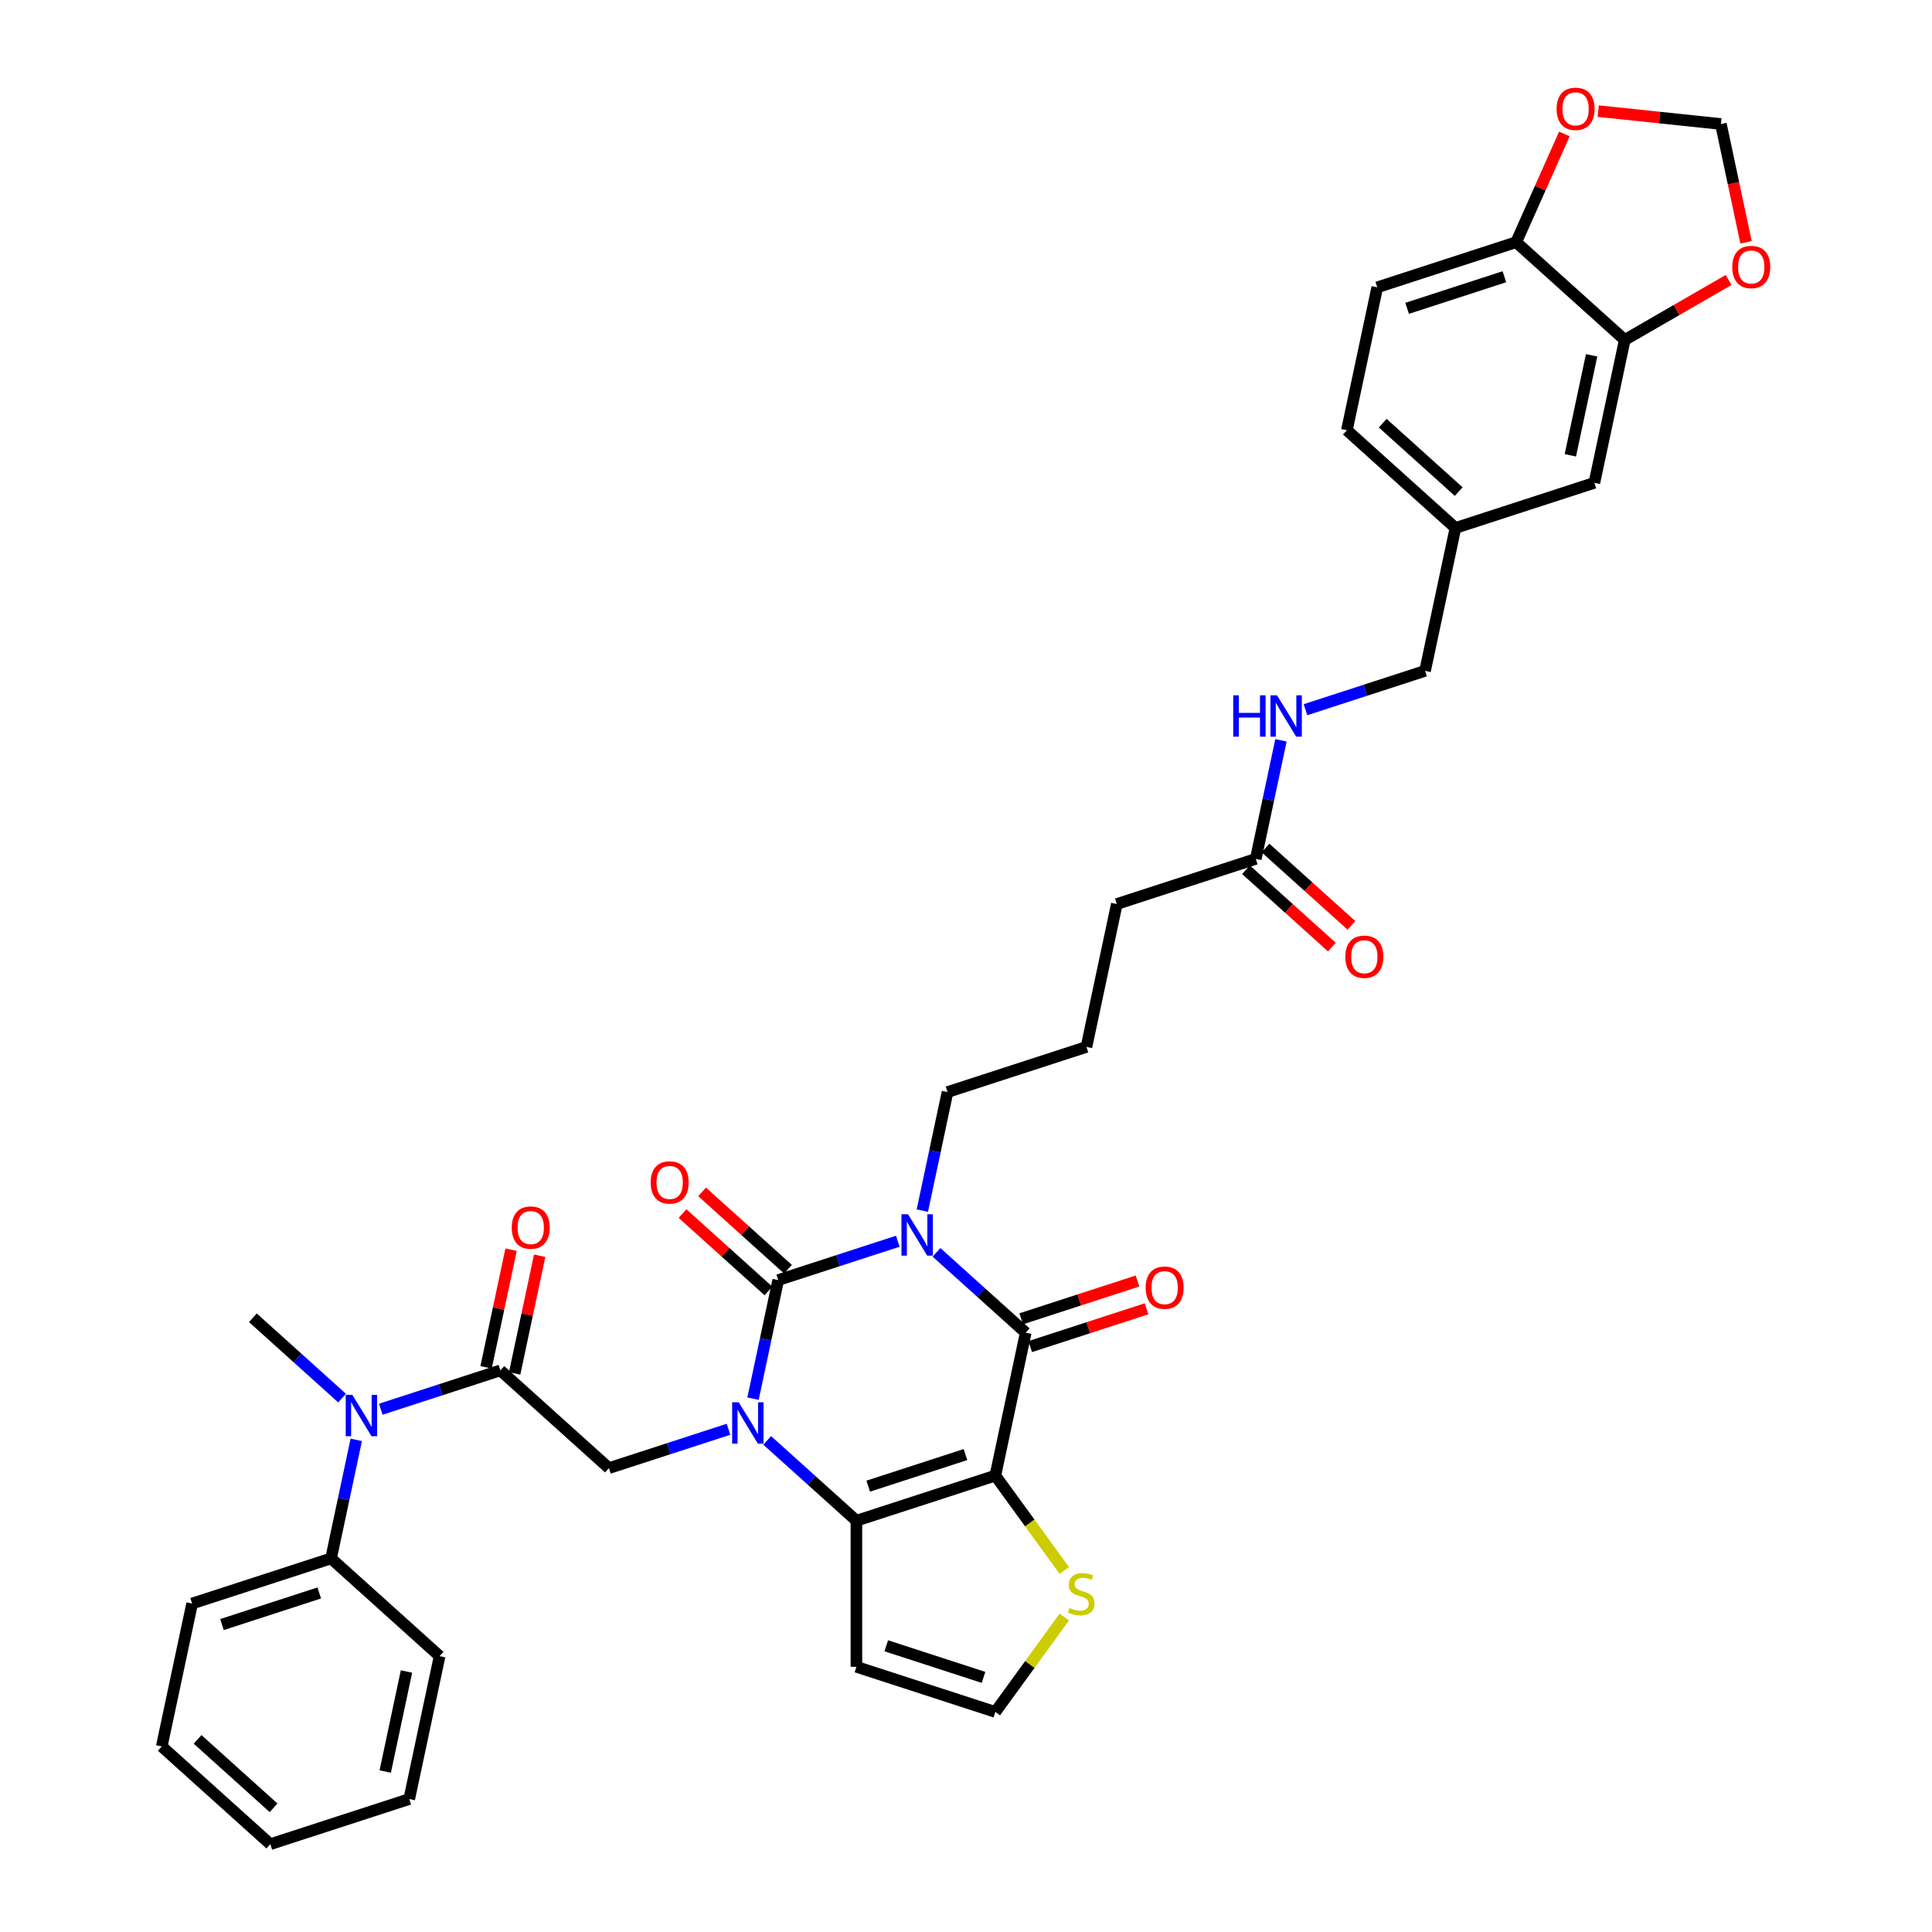 <?xml version='1.0' encoding='iso-8859-1'?>
<svg version='1.1' baseProfile='full'
              xmlns='http://www.w3.org/2000/svg'
                      xmlns:rdkit='http://www.rdkit.org/xml'
                      xmlns:xlink='http://www.w3.org/1999/xlink'
                  xml:space='preserve'
width='1000px' height='1000px' viewBox='0 0 1000 1000'>
<!-- END OF HEADER -->
<rect style='opacity:1.0;fill:#FFFFFF;stroke:none' width='1000' height='1000' x='0' y='0'> </rect>
<path class='bond-1' d='M 464.708,642.46 L 433.758,652.516' style='fill:none;fill-rule:evenodd;stroke:#0000FF;stroke-width:6px;stroke-linecap:butt;stroke-linejoin:miter;stroke-opacity:1' />
<path class='bond-1' d='M 433.758,652.516 L 402.808,662.572' style='fill:none;fill-rule:evenodd;stroke:#000000;stroke-width:6px;stroke-linecap:butt;stroke-linejoin:miter;stroke-opacity:1' />
<path class='bond-3' d='M 484.73,648.221 L 507.82,669.011' style='fill:none;fill-rule:evenodd;stroke:#0000FF;stroke-width:6px;stroke-linecap:butt;stroke-linejoin:miter;stroke-opacity:1' />
<path class='bond-3' d='M 507.82,669.011 L 530.909,689.801' style='fill:none;fill-rule:evenodd;stroke:#000000;stroke-width:6px;stroke-linecap:butt;stroke-linejoin:miter;stroke-opacity:1' />
<path class='bond-22' d='M 477.397,626.61 L 483.918,595.929' style='fill:none;fill-rule:evenodd;stroke:#0000FF;stroke-width:6px;stroke-linecap:butt;stroke-linejoin:miter;stroke-opacity:1' />
<path class='bond-22' d='M 483.918,595.929 L 490.44,565.248' style='fill:none;fill-rule:evenodd;stroke:#000000;stroke-width:6px;stroke-linecap:butt;stroke-linejoin:miter;stroke-opacity:1' />
<path class='bond-0' d='M 389.765,723.935 L 396.287,693.253' style='fill:none;fill-rule:evenodd;stroke:#0000FF;stroke-width:6px;stroke-linecap:butt;stroke-linejoin:miter;stroke-opacity:1' />
<path class='bond-0' d='M 396.287,693.253 L 402.808,662.572' style='fill:none;fill-rule:evenodd;stroke:#000000;stroke-width:6px;stroke-linecap:butt;stroke-linejoin:miter;stroke-opacity:1' />
<path class='bond-6' d='M 377.077,739.784 L 346.127,749.84' style='fill:none;fill-rule:evenodd;stroke:#0000FF;stroke-width:6px;stroke-linecap:butt;stroke-linejoin:miter;stroke-opacity:1' />
<path class='bond-6' d='M 346.127,749.84 L 315.177,759.897' style='fill:none;fill-rule:evenodd;stroke:#000000;stroke-width:6px;stroke-linecap:butt;stroke-linejoin:miter;stroke-opacity:1' />
<path class='bond-37' d='M 397.099,745.545 L 420.189,766.335' style='fill:none;fill-rule:evenodd;stroke:#0000FF;stroke-width:6px;stroke-linecap:butt;stroke-linejoin:miter;stroke-opacity:1' />
<path class='bond-37' d='M 420.189,766.335 L 443.278,787.125' style='fill:none;fill-rule:evenodd;stroke:#000000;stroke-width:6px;stroke-linecap:butt;stroke-linejoin:miter;stroke-opacity:1' />
<path class='bond-11' d='M 407.868,656.953 L 385.633,636.933' style='fill:none;fill-rule:evenodd;stroke:#000000;stroke-width:6px;stroke-linecap:butt;stroke-linejoin:miter;stroke-opacity:1' />
<path class='bond-11' d='M 385.633,636.933 L 363.397,616.912' style='fill:none;fill-rule:evenodd;stroke:#FF0000;stroke-width:6px;stroke-linecap:butt;stroke-linejoin:miter;stroke-opacity:1' />
<path class='bond-11' d='M 397.749,668.191 L 375.514,648.171' style='fill:none;fill-rule:evenodd;stroke:#000000;stroke-width:6px;stroke-linecap:butt;stroke-linejoin:miter;stroke-opacity:1' />
<path class='bond-11' d='M 375.514,648.171 L 353.279,628.15' style='fill:none;fill-rule:evenodd;stroke:#FF0000;stroke-width:6px;stroke-linecap:butt;stroke-linejoin:miter;stroke-opacity:1' />
<path class='bond-2' d='M 515.189,763.76 L 530.909,689.801' style='fill:none;fill-rule:evenodd;stroke:#000000;stroke-width:6px;stroke-linecap:butt;stroke-linejoin:miter;stroke-opacity:1' />
<path class='bond-4' d='M 515.189,763.76 L 443.278,787.125' style='fill:none;fill-rule:evenodd;stroke:#000000;stroke-width:6px;stroke-linecap:butt;stroke-linejoin:miter;stroke-opacity:1' />
<path class='bond-4' d='M 499.729,752.883 L 449.392,769.238' style='fill:none;fill-rule:evenodd;stroke:#000000;stroke-width:6px;stroke-linecap:butt;stroke-linejoin:miter;stroke-opacity:1' />
<path class='bond-7' d='M 515.189,763.76 L 533.033,788.32' style='fill:none;fill-rule:evenodd;stroke:#000000;stroke-width:6px;stroke-linecap:butt;stroke-linejoin:miter;stroke-opacity:1' />
<path class='bond-7' d='M 533.033,788.32 L 550.876,812.88' style='fill:none;fill-rule:evenodd;stroke:#CCCC00;stroke-width:6px;stroke-linecap:butt;stroke-linejoin:miter;stroke-opacity:1' />
<path class='bond-13' d='M 533.246,696.992 L 563.341,687.214' style='fill:none;fill-rule:evenodd;stroke:#000000;stroke-width:6px;stroke-linecap:butt;stroke-linejoin:miter;stroke-opacity:1' />
<path class='bond-13' d='M 563.341,687.214 L 593.437,677.435' style='fill:none;fill-rule:evenodd;stroke:#FF0000;stroke-width:6px;stroke-linecap:butt;stroke-linejoin:miter;stroke-opacity:1' />
<path class='bond-13' d='M 528.573,682.61 L 558.668,672.831' style='fill:none;fill-rule:evenodd;stroke:#000000;stroke-width:6px;stroke-linecap:butt;stroke-linejoin:miter;stroke-opacity:1' />
<path class='bond-13' d='M 558.668,672.831 L 588.764,663.053' style='fill:none;fill-rule:evenodd;stroke:#FF0000;stroke-width:6px;stroke-linecap:butt;stroke-linejoin:miter;stroke-opacity:1' />
<path class='bond-9' d='M 443.278,787.125 L 443.278,862.737' style='fill:none;fill-rule:evenodd;stroke:#000000;stroke-width:6px;stroke-linecap:butt;stroke-linejoin:miter;stroke-opacity:1' />
<path class='bond-5' d='M 258.987,709.303 L 315.177,759.897' style='fill:none;fill-rule:evenodd;stroke:#000000;stroke-width:6px;stroke-linecap:butt;stroke-linejoin:miter;stroke-opacity:1' />
<path class='bond-8' d='M 258.987,709.303 L 228.037,719.359' style='fill:none;fill-rule:evenodd;stroke:#000000;stroke-width:6px;stroke-linecap:butt;stroke-linejoin:miter;stroke-opacity:1' />
<path class='bond-8' d='M 228.037,719.359 L 197.087,729.415' style='fill:none;fill-rule:evenodd;stroke:#0000FF;stroke-width:6px;stroke-linecap:butt;stroke-linejoin:miter;stroke-opacity:1' />
<path class='bond-18' d='M 266.383,710.875 L 272.856,680.421' style='fill:none;fill-rule:evenodd;stroke:#000000;stroke-width:6px;stroke-linecap:butt;stroke-linejoin:miter;stroke-opacity:1' />
<path class='bond-18' d='M 272.856,680.421 L 279.329,649.966' style='fill:none;fill-rule:evenodd;stroke:#FF0000;stroke-width:6px;stroke-linecap:butt;stroke-linejoin:miter;stroke-opacity:1' />
<path class='bond-18' d='M 251.591,707.731 L 258.064,677.276' style='fill:none;fill-rule:evenodd;stroke:#000000;stroke-width:6px;stroke-linecap:butt;stroke-linejoin:miter;stroke-opacity:1' />
<path class='bond-18' d='M 258.064,677.276 L 264.538,646.822' style='fill:none;fill-rule:evenodd;stroke:#FF0000;stroke-width:6px;stroke-linecap:butt;stroke-linejoin:miter;stroke-opacity:1' />
<path class='bond-12' d='M 550.876,836.982 L 533.033,861.542' style='fill:none;fill-rule:evenodd;stroke:#CCCC00;stroke-width:6px;stroke-linecap:butt;stroke-linejoin:miter;stroke-opacity:1' />
<path class='bond-12' d='M 533.033,861.542 L 515.189,886.102' style='fill:none;fill-rule:evenodd;stroke:#000000;stroke-width:6px;stroke-linecap:butt;stroke-linejoin:miter;stroke-opacity:1' />
<path class='bond-23' d='M 184.399,745.265 L 177.877,775.946' style='fill:none;fill-rule:evenodd;stroke:#0000FF;stroke-width:6px;stroke-linecap:butt;stroke-linejoin:miter;stroke-opacity:1' />
<path class='bond-23' d='M 177.877,775.946 L 171.356,806.627' style='fill:none;fill-rule:evenodd;stroke:#000000;stroke-width:6px;stroke-linecap:butt;stroke-linejoin:miter;stroke-opacity:1' />
<path class='bond-30' d='M 177.065,723.654 L 153.976,702.864' style='fill:none;fill-rule:evenodd;stroke:#0000FF;stroke-width:6px;stroke-linecap:butt;stroke-linejoin:miter;stroke-opacity:1' />
<path class='bond-30' d='M 153.976,702.864 L 130.886,682.074' style='fill:none;fill-rule:evenodd;stroke:#000000;stroke-width:6px;stroke-linecap:butt;stroke-linejoin:miter;stroke-opacity:1' />
<path class='bond-38' d='M 443.278,862.737 L 515.189,886.102' style='fill:none;fill-rule:evenodd;stroke:#000000;stroke-width:6px;stroke-linecap:butt;stroke-linejoin:miter;stroke-opacity:1' />
<path class='bond-38' d='M 458.738,851.86 L 509.075,868.215' style='fill:none;fill-rule:evenodd;stroke:#000000;stroke-width:6px;stroke-linecap:butt;stroke-linejoin:miter;stroke-opacity:1' />
<path class='bond-10' d='M 840.965,175.951 L 825.244,249.91' style='fill:none;fill-rule:evenodd;stroke:#000000;stroke-width:6px;stroke-linecap:butt;stroke-linejoin:miter;stroke-opacity:1' />
<path class='bond-10' d='M 823.815,183.9 L 812.81,235.672' style='fill:none;fill-rule:evenodd;stroke:#000000;stroke-width:6px;stroke-linecap:butt;stroke-linejoin:miter;stroke-opacity:1' />
<path class='bond-15' d='M 840.965,175.951 L 867.846,160.431' style='fill:none;fill-rule:evenodd;stroke:#000000;stroke-width:6px;stroke-linecap:butt;stroke-linejoin:miter;stroke-opacity:1' />
<path class='bond-15' d='M 867.846,160.431 L 894.726,144.911' style='fill:none;fill-rule:evenodd;stroke:#FF0000;stroke-width:6px;stroke-linecap:butt;stroke-linejoin:miter;stroke-opacity:1' />
<path class='bond-40' d='M 840.965,175.951 L 784.774,125.357' style='fill:none;fill-rule:evenodd;stroke:#000000;stroke-width:6px;stroke-linecap:butt;stroke-linejoin:miter;stroke-opacity:1' />
<path class='bond-14' d='M 784.774,125.357 L 712.864,148.722' style='fill:none;fill-rule:evenodd;stroke:#000000;stroke-width:6px;stroke-linecap:butt;stroke-linejoin:miter;stroke-opacity:1' />
<path class='bond-14' d='M 778.661,143.244 L 728.323,159.599' style='fill:none;fill-rule:evenodd;stroke:#000000;stroke-width:6px;stroke-linecap:butt;stroke-linejoin:miter;stroke-opacity:1' />
<path class='bond-17' d='M 784.774,125.357 L 797.246,97.345' style='fill:none;fill-rule:evenodd;stroke:#000000;stroke-width:6px;stroke-linecap:butt;stroke-linejoin:miter;stroke-opacity:1' />
<path class='bond-17' d='M 797.246,97.345 L 809.718,69.333' style='fill:none;fill-rule:evenodd;stroke:#FF0000;stroke-width:6px;stroke-linecap:butt;stroke-linejoin:miter;stroke-opacity:1' />
<path class='bond-19' d='M 903.743,125.427 L 897.234,94.806' style='fill:none;fill-rule:evenodd;stroke:#FF0000;stroke-width:6px;stroke-linecap:butt;stroke-linejoin:miter;stroke-opacity:1' />
<path class='bond-19' d='M 897.234,94.806 L 890.726,64.186' style='fill:none;fill-rule:evenodd;stroke:#000000;stroke-width:6px;stroke-linecap:butt;stroke-linejoin:miter;stroke-opacity:1' />
<path class='bond-16' d='M 649.982,444.558 L 578.071,467.924' style='fill:none;fill-rule:evenodd;stroke:#000000;stroke-width:6px;stroke-linecap:butt;stroke-linejoin:miter;stroke-opacity:1' />
<path class='bond-20' d='M 649.982,444.558 L 656.503,413.877' style='fill:none;fill-rule:evenodd;stroke:#000000;stroke-width:6px;stroke-linecap:butt;stroke-linejoin:miter;stroke-opacity:1' />
<path class='bond-20' d='M 656.503,413.877 L 663.025,383.196' style='fill:none;fill-rule:evenodd;stroke:#0000FF;stroke-width:6px;stroke-linecap:butt;stroke-linejoin:miter;stroke-opacity:1' />
<path class='bond-24' d='M 644.922,450.177 L 667.158,470.198' style='fill:none;fill-rule:evenodd;stroke:#000000;stroke-width:6px;stroke-linecap:butt;stroke-linejoin:miter;stroke-opacity:1' />
<path class='bond-24' d='M 667.158,470.198 L 689.393,490.219' style='fill:none;fill-rule:evenodd;stroke:#FF0000;stroke-width:6px;stroke-linecap:butt;stroke-linejoin:miter;stroke-opacity:1' />
<path class='bond-24' d='M 655.041,438.939 L 677.276,458.96' style='fill:none;fill-rule:evenodd;stroke:#000000;stroke-width:6px;stroke-linecap:butt;stroke-linejoin:miter;stroke-opacity:1' />
<path class='bond-24' d='M 677.276,458.96 L 699.512,478.981' style='fill:none;fill-rule:evenodd;stroke:#FF0000;stroke-width:6px;stroke-linecap:butt;stroke-linejoin:miter;stroke-opacity:1' />
<path class='bond-41' d='M 827.248,57.514 L 858.987,60.85' style='fill:none;fill-rule:evenodd;stroke:#FF0000;stroke-width:6px;stroke-linecap:butt;stroke-linejoin:miter;stroke-opacity:1' />
<path class='bond-41' d='M 858.987,60.85 L 890.726,64.186' style='fill:none;fill-rule:evenodd;stroke:#000000;stroke-width:6px;stroke-linecap:butt;stroke-linejoin:miter;stroke-opacity:1' />
<path class='bond-27' d='M 675.713,367.346 L 706.663,357.29' style='fill:none;fill-rule:evenodd;stroke:#0000FF;stroke-width:6px;stroke-linecap:butt;stroke-linejoin:miter;stroke-opacity:1' />
<path class='bond-27' d='M 706.663,357.29 L 737.613,347.234' style='fill:none;fill-rule:evenodd;stroke:#000000;stroke-width:6px;stroke-linecap:butt;stroke-linejoin:miter;stroke-opacity:1' />
<path class='bond-21' d='M 825.244,249.91 L 753.333,273.275' style='fill:none;fill-rule:evenodd;stroke:#000000;stroke-width:6px;stroke-linecap:butt;stroke-linejoin:miter;stroke-opacity:1' />
<path class='bond-29' d='M 490.44,565.248 L 562.35,541.883' style='fill:none;fill-rule:evenodd;stroke:#000000;stroke-width:6px;stroke-linecap:butt;stroke-linejoin:miter;stroke-opacity:1' />
<path class='bond-32' d='M 171.356,806.627 L 99.445,829.992' style='fill:none;fill-rule:evenodd;stroke:#000000;stroke-width:6px;stroke-linecap:butt;stroke-linejoin:miter;stroke-opacity:1' />
<path class='bond-32' d='M 165.242,824.514 L 114.905,840.87' style='fill:none;fill-rule:evenodd;stroke:#000000;stroke-width:6px;stroke-linecap:butt;stroke-linejoin:miter;stroke-opacity:1' />
<path class='bond-33' d='M 171.356,806.627 L 227.546,857.221' style='fill:none;fill-rule:evenodd;stroke:#000000;stroke-width:6px;stroke-linecap:butt;stroke-linejoin:miter;stroke-opacity:1' />
<path class='bond-25' d='M 712.864,148.722 L 697.143,222.681' style='fill:none;fill-rule:evenodd;stroke:#000000;stroke-width:6px;stroke-linecap:butt;stroke-linejoin:miter;stroke-opacity:1' />
<path class='bond-26' d='M 753.333,273.275 L 737.613,347.234' style='fill:none;fill-rule:evenodd;stroke:#000000;stroke-width:6px;stroke-linecap:butt;stroke-linejoin:miter;stroke-opacity:1' />
<path class='bond-28' d='M 753.333,273.275 L 697.143,222.681' style='fill:none;fill-rule:evenodd;stroke:#000000;stroke-width:6px;stroke-linecap:butt;stroke-linejoin:miter;stroke-opacity:1' />
<path class='bond-28' d='M 755.024,254.448 L 715.691,219.032' style='fill:none;fill-rule:evenodd;stroke:#000000;stroke-width:6px;stroke-linecap:butt;stroke-linejoin:miter;stroke-opacity:1' />
<path class='bond-31' d='M 562.35,541.883 L 578.071,467.924' style='fill:none;fill-rule:evenodd;stroke:#000000;stroke-width:6px;stroke-linecap:butt;stroke-linejoin:miter;stroke-opacity:1' />
<path class='bond-35' d='M 99.445,829.992 L 83.724,903.952' style='fill:none;fill-rule:evenodd;stroke:#000000;stroke-width:6px;stroke-linecap:butt;stroke-linejoin:miter;stroke-opacity:1' />
<path class='bond-34' d='M 227.546,857.221 L 211.825,931.18' style='fill:none;fill-rule:evenodd;stroke:#000000;stroke-width:6px;stroke-linecap:butt;stroke-linejoin:miter;stroke-opacity:1' />
<path class='bond-34' d='M 210.396,865.171 L 199.392,916.942' style='fill:none;fill-rule:evenodd;stroke:#000000;stroke-width:6px;stroke-linecap:butt;stroke-linejoin:miter;stroke-opacity:1' />
<path class='bond-36' d='M 211.825,931.18 L 139.915,954.545' style='fill:none;fill-rule:evenodd;stroke:#000000;stroke-width:6px;stroke-linecap:butt;stroke-linejoin:miter;stroke-opacity:1' />
<path class='bond-39' d='M 83.724,903.952 L 139.915,954.545' style='fill:none;fill-rule:evenodd;stroke:#000000;stroke-width:6px;stroke-linecap:butt;stroke-linejoin:miter;stroke-opacity:1' />
<path class='bond-39' d='M 102.272,900.303 L 141.605,935.718' style='fill:none;fill-rule:evenodd;stroke:#000000;stroke-width:6px;stroke-linecap:butt;stroke-linejoin:miter;stroke-opacity:1' />
<path  class='atom-0' d='M 469.986 628.501
L 477.003 639.842
Q 477.698 640.961, 478.817 642.988
Q 479.936 645.014, 479.997 645.135
L 479.997 628.501
L 482.84 628.501
L 482.84 649.914
L 479.906 649.914
L 472.375 637.513
Q 471.498 636.062, 470.561 634.398
Q 469.653 632.735, 469.381 632.221
L 469.381 649.914
L 466.598 649.914
L 466.598 628.501
L 469.986 628.501
' fill='#0000FF'/>
<path  class='atom-1' d='M 382.355 725.825
L 389.371 737.167
Q 390.067 738.286, 391.186 740.312
Q 392.305 742.338, 392.366 742.459
L 392.366 725.825
L 395.209 725.825
L 395.209 747.238
L 392.275 747.238
L 384.744 734.838
Q 383.867 733.386, 382.929 731.723
Q 382.022 730.059, 381.75 729.545
L 381.75 747.238
L 378.967 747.238
L 378.967 725.825
L 382.355 725.825
' fill='#0000FF'/>
<path  class='atom-8' d='M 553.583 832.281
Q 553.825 832.371, 554.823 832.795
Q 555.821 833.218, 556.91 833.49
Q 558.029 833.732, 559.118 833.732
Q 561.144 833.732, 562.324 832.764
Q 563.504 831.766, 563.504 830.042
Q 563.504 828.863, 562.899 828.137
Q 562.324 827.411, 561.417 827.018
Q 560.509 826.625, 558.997 826.171
Q 557.092 825.597, 555.942 825.052
Q 554.823 824.508, 554.007 823.358
Q 553.22 822.209, 553.22 820.273
Q 553.22 817.582, 555.035 815.918
Q 556.88 814.255, 560.509 814.255
Q 562.989 814.255, 565.802 815.434
L 565.106 817.763
Q 562.536 816.705, 560.6 816.705
Q 558.513 816.705, 557.364 817.582
Q 556.215 818.429, 556.245 819.911
Q 556.245 821.06, 556.819 821.755
Q 557.424 822.451, 558.271 822.844
Q 559.148 823.237, 560.6 823.691
Q 562.536 824.296, 563.685 824.901
Q 564.834 825.506, 565.651 826.746
Q 566.498 827.956, 566.498 830.042
Q 566.498 833.006, 564.502 834.609
Q 562.536 836.182, 559.239 836.182
Q 557.334 836.182, 555.882 835.759
Q 554.46 835.366, 552.767 834.67
L 553.583 832.281
' fill='#CCCC00'/>
<path  class='atom-9' d='M 182.343 721.961
L 189.36 733.303
Q 190.055 734.422, 191.174 736.449
Q 192.293 738.475, 192.354 738.596
L 192.354 721.961
L 195.197 721.961
L 195.197 743.375
L 192.263 743.375
L 184.732 730.974
Q 183.855 729.523, 182.918 727.859
Q 182.01 726.196, 181.738 725.682
L 181.738 743.375
L 178.955 743.375
L 178.955 721.961
L 182.343 721.961
' fill='#0000FF'/>
<path  class='atom-12' d='M 336.789 612.039
Q 336.789 606.897, 339.329 604.024
Q 341.87 601.151, 346.618 601.151
Q 351.367 601.151, 353.907 604.024
Q 356.448 606.897, 356.448 612.039
Q 356.448 617.241, 353.877 620.205
Q 351.306 623.139, 346.618 623.139
Q 341.9 623.139, 339.329 620.205
Q 336.789 617.271, 336.789 612.039
M 346.618 620.719
Q 349.885 620.719, 351.639 618.541
Q 353.423 616.334, 353.423 612.039
Q 353.423 607.835, 351.639 605.718
Q 349.885 603.57, 346.618 603.57
Q 343.352 603.57, 341.567 605.688
Q 339.813 607.805, 339.813 612.039
Q 339.813 616.364, 341.567 618.541
Q 343.352 620.719, 346.618 620.719
' fill='#FF0000'/>
<path  class='atom-14' d='M 592.991 666.496
Q 592.991 661.355, 595.531 658.482
Q 598.072 655.608, 602.82 655.608
Q 607.569 655.608, 610.109 658.482
Q 612.65 661.355, 612.65 666.496
Q 612.65 671.698, 610.079 674.662
Q 607.508 677.596, 602.82 677.596
Q 598.102 677.596, 595.531 674.662
Q 592.991 671.729, 592.991 666.496
M 602.82 675.177
Q 606.087 675.177, 607.841 672.999
Q 609.625 670.791, 609.625 666.496
Q 609.625 662.292, 607.841 660.175
Q 606.087 658.028, 602.82 658.028
Q 599.554 658.028, 597.769 660.145
Q 596.015 662.262, 596.015 666.496
Q 596.015 670.821, 597.769 672.999
Q 599.554 675.177, 602.82 675.177
' fill='#FF0000'/>
<path  class='atom-16' d='M 896.617 138.205
Q 896.617 133.064, 899.157 130.19
Q 901.698 127.317, 906.446 127.317
Q 911.195 127.317, 913.735 130.19
Q 916.276 133.064, 916.276 138.205
Q 916.276 143.407, 913.705 146.371
Q 911.134 149.305, 906.446 149.305
Q 901.728 149.305, 899.157 146.371
Q 896.617 143.438, 896.617 138.205
M 906.446 146.885
Q 909.713 146.885, 911.467 144.708
Q 913.251 142.5, 913.251 138.205
Q 913.251 134.001, 911.467 131.884
Q 909.713 129.737, 906.446 129.737
Q 903.18 129.737, 901.395 131.854
Q 899.641 133.971, 899.641 138.205
Q 899.641 142.53, 901.395 144.708
Q 903.18 146.885, 906.446 146.885
' fill='#FF0000'/>
<path  class='atom-18' d='M 805.699 56.343
Q 805.699 51.201, 808.239 48.328
Q 810.78 45.455, 815.528 45.455
Q 820.277 45.455, 822.817 48.328
Q 825.358 51.201, 825.358 56.343
Q 825.358 61.545, 822.787 64.509
Q 820.216 67.442, 815.528 67.442
Q 810.81 67.442, 808.239 64.509
Q 805.699 61.575, 805.699 56.343
M 815.528 65.023
Q 818.795 65.023, 820.549 62.845
Q 822.333 60.637, 822.333 56.343
Q 822.333 52.139, 820.549 50.022
Q 818.795 47.874, 815.528 47.874
Q 812.262 47.874, 810.478 49.991
Q 808.723 52.108, 808.723 56.343
Q 808.723 60.668, 810.478 62.845
Q 812.262 65.023, 815.528 65.023
' fill='#FF0000'/>
<path  class='atom-19' d='M 264.878 635.404
Q 264.878 630.263, 267.418 627.389
Q 269.959 624.516, 274.707 624.516
Q 279.456 624.516, 281.996 627.389
Q 284.537 630.263, 284.537 635.404
Q 284.537 640.606, 281.966 643.57
Q 279.395 646.504, 274.707 646.504
Q 269.989 646.504, 267.418 643.57
Q 264.878 640.636, 264.878 635.404
M 274.707 644.084
Q 277.974 644.084, 279.728 641.907
Q 281.512 639.699, 281.512 635.404
Q 281.512 631.2, 279.728 629.083
Q 277.974 626.936, 274.707 626.936
Q 271.441 626.936, 269.657 629.053
Q 267.902 631.17, 267.902 635.404
Q 267.902 639.729, 269.657 641.907
Q 271.441 644.084, 274.707 644.084
' fill='#FF0000'/>
<path  class='atom-21' d='M 638.316 359.893
L 641.219 359.893
L 641.219 368.996
L 652.168 368.996
L 652.168 359.893
L 655.071 359.893
L 655.071 381.306
L 652.168 381.306
L 652.168 371.416
L 641.219 371.416
L 641.219 381.306
L 638.316 381.306
L 638.316 359.893
' fill='#0000FF'/>
<path  class='atom-21' d='M 660.969 359.893
L 667.986 371.234
Q 668.681 372.353, 669.8 374.38
Q 670.919 376.406, 670.98 376.527
L 670.98 359.893
L 673.823 359.893
L 673.823 381.306
L 670.889 381.306
L 663.358 368.906
Q 662.481 367.454, 661.544 365.79
Q 660.636 364.127, 660.364 363.613
L 660.364 381.306
L 657.582 381.306
L 657.582 359.893
L 660.969 359.893
' fill='#0000FF'/>
<path  class='atom-25' d='M 696.342 495.213
Q 696.342 490.071, 698.883 487.198
Q 701.424 484.325, 706.172 484.325
Q 710.92 484.325, 713.461 487.198
Q 716.001 490.071, 716.001 495.213
Q 716.001 500.415, 713.431 503.379
Q 710.86 506.313, 706.172 506.313
Q 701.454 506.313, 698.883 503.379
Q 696.342 500.445, 696.342 495.213
M 706.172 503.893
Q 709.438 503.893, 711.193 501.715
Q 712.977 499.508, 712.977 495.213
Q 712.977 491.009, 711.193 488.892
Q 709.438 486.744, 706.172 486.744
Q 702.906 486.744, 701.121 488.861
Q 699.367 490.979, 699.367 495.213
Q 699.367 499.538, 701.121 501.715
Q 702.906 503.893, 706.172 503.893
' fill='#FF0000'/>
</svg>
